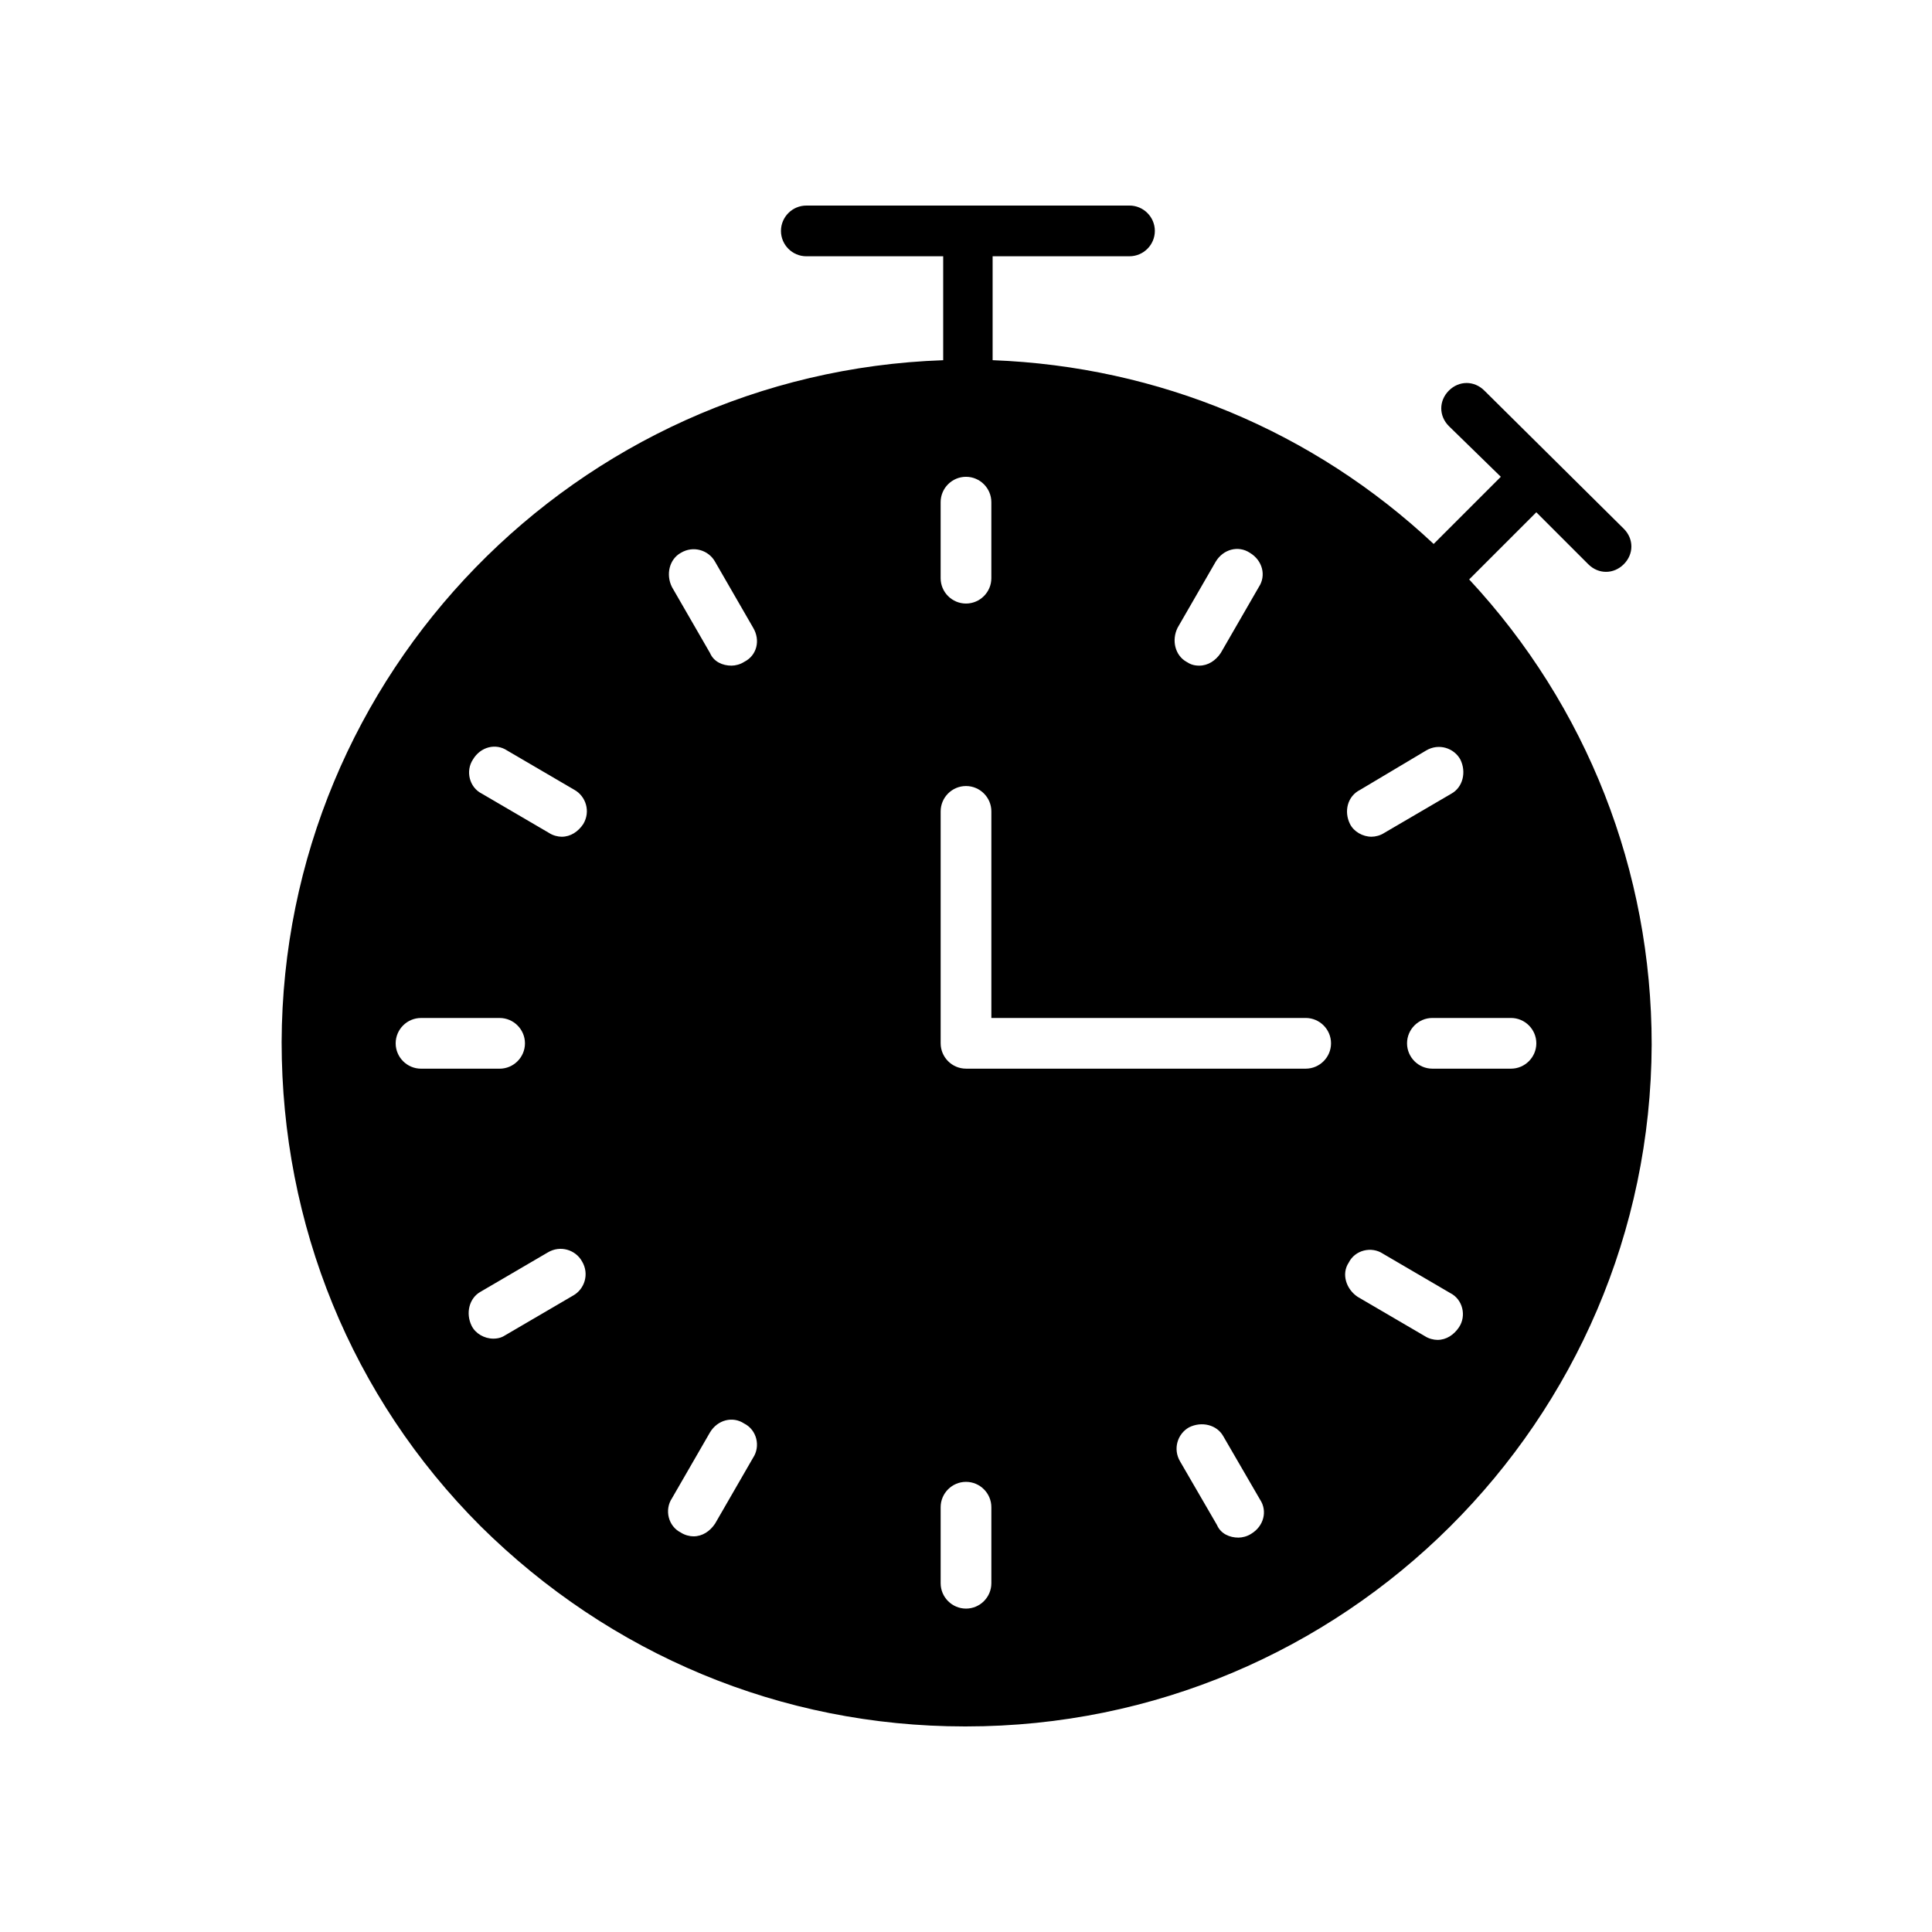 <?xml version="1.0" encoding="UTF-8"?>
<!-- Uploaded to: SVG Repo, www.svgrepo.com, Generator: SVG Repo Mixer Tools -->
<svg fill="#000000" width="800px" height="800px" version="1.1" viewBox="144 144 512 512" xmlns="http://www.w3.org/2000/svg">
 <path d="m533.34 297.56 17.801-17.801 13.77 13.77c1.344 1.344 3.023 2.016 4.703 2.016 1.68 0 3.359-0.672 4.703-2.016 2.688-2.688 2.688-6.719 0-9.406l-36.945-36.609c-2.688-2.688-6.719-2.688-9.406 0s-2.688 6.719 0 9.406l13.77 13.434-17.801 17.801c-31.906-29.895-72.883-47.023-116.88-48.703v-27.539h36.273c3.695 0 6.719-3.023 6.719-6.719 0-3.695-3.023-6.719-6.719-6.719l-85.645 0.004c-3.695 0-6.719 3.023-6.719 6.719 0 3.695 3.023 6.719 6.719 6.719h36.273v27.543c-97.066 3.359-174.99 82.961-175.32 180.7 0 48.367 18.473 94.043 52.73 128.3 34.258 33.918 79.602 53.062 128.3 53.062h0.336c100.09 0 181.37-80.945 181.71-180.7 0-46.016-17.129-89.68-48.367-123.27zm-11.418 45.34c3.359-2.016 7.391-0.672 9.07 2.352 1.68 3.359 0.672 7.391-2.352 9.07l-17.801 10.41c-1.008 0.672-2.352 1.008-3.359 1.008-2.352 0-4.703-1.344-5.711-3.359-1.68-3.359-0.672-7.391 2.688-9.07zm-121.92 84.305c-3.695 0-6.719-3.023-6.719-6.719v-61.461c0-3.695 3.023-6.719 6.719-6.719s6.719 3.023 6.719 6.719v54.746h83.297c3.695 0 6.719 3.023 6.719 6.719 0 3.695-3.023 6.719-6.719 6.719zm75.57 123.27c-1.008 0.672-2.352 1.008-3.359 1.008-2.352 0-4.703-1.008-5.711-3.359l-9.742-16.793c-2.016-3.359-0.672-7.391 2.352-9.07 3.359-1.68 7.391-0.672 9.07 2.352l9.742 16.793c2.016 3.027 1.008 7.055-2.352 9.07zm-19.48-240.15 10.078-17.465c2.016-3.359 6.047-4.367 9.07-2.352 3.359 2.016 4.367 6.047 2.352 9.07l-10.078 17.465c-1.344 2.016-3.359 3.359-5.711 3.359-1.344 0-2.352-0.336-3.359-1.008-3.023-1.68-4.031-5.711-2.352-9.07zm-49.375-33.25v20.152c0 3.695-3.023 6.719-6.719 6.719-3.695 0-6.719-3.023-6.719-6.719v-20.152c0-3.695 3.023-6.719 6.719-6.719 3.695 0 6.719 3.023 6.719 6.719zm-65.492 42.32c-1.008 0.672-2.352 1.008-3.359 1.008-2.352 0-4.703-1.008-5.711-3.359l-10.078-17.465c-1.68-3.359-0.672-7.391 2.352-9.07 3.359-2.016 7.391-0.672 9.07 2.352l10.078 17.465c2.012 3.359 1.004 7.391-2.352 9.07zm2.348 210.93-10.078 17.465c-1.344 2.016-3.359 3.359-5.711 3.359-1.008 0-2.352-0.336-3.359-1.008-3.359-1.68-4.367-6.047-2.352-9.07l10.078-17.465c2.016-3.359 6.047-4.367 9.07-2.352 3.359 1.684 4.367 6.047 2.352 9.07zm-45.004-167.94c-1.344 2.016-3.359 3.359-5.711 3.359-1.008 0-2.352-0.336-3.359-1.008l-17.801-10.41c-3.359-1.68-4.367-6.047-2.352-9.07 2.016-3.359 6.047-4.367 9.07-2.352l17.801 10.41c3.023 1.684 4.367 5.715 2.352 9.07zm-42.992 51.391h20.824c3.695 0 6.719 3.023 6.719 6.719 0 3.695-3.023 6.719-6.719 6.719l-20.824-0.004c-3.695 0-6.719-3.023-6.719-6.719 0-3.691 3.023-6.715 6.719-6.715zm19.145 84.977c-2.352 0-4.703-1.344-5.711-3.359-1.68-3.359-0.672-7.391 2.352-9.07l17.801-10.41c3.359-2.016 7.391-0.672 9.07 2.352 2.016 3.359 0.672 7.391-2.352 9.07l-17.801 10.41c-1.008 0.672-2.016 1.008-3.359 1.008zm118.56 64.824v-20.152c0-3.695 3.023-6.719 6.719-6.719s6.719 3.023 6.719 6.719v20.152c0 3.695-3.023 6.719-6.719 6.719-3.695-0.004-6.719-3.027-6.719-6.719zm108.15-84.977c1.68-3.359 6.047-4.367 9.07-2.352l17.801 10.41c3.359 1.68 4.367 6.047 2.352 9.07-1.344 2.016-3.359 3.359-5.711 3.359-1.008 0-2.352-0.336-3.359-1.008l-17.801-10.41c-3.023-2.019-4.367-6.047-2.352-9.07zm42.992-51.391h-20.824c-3.695 0-6.719-3.023-6.719-6.719s3.023-6.719 6.719-6.719h20.824c3.695 0 6.719 3.023 6.719 6.719-0.004 3.695-3.027 6.719-6.719 6.719z"/>
</svg>